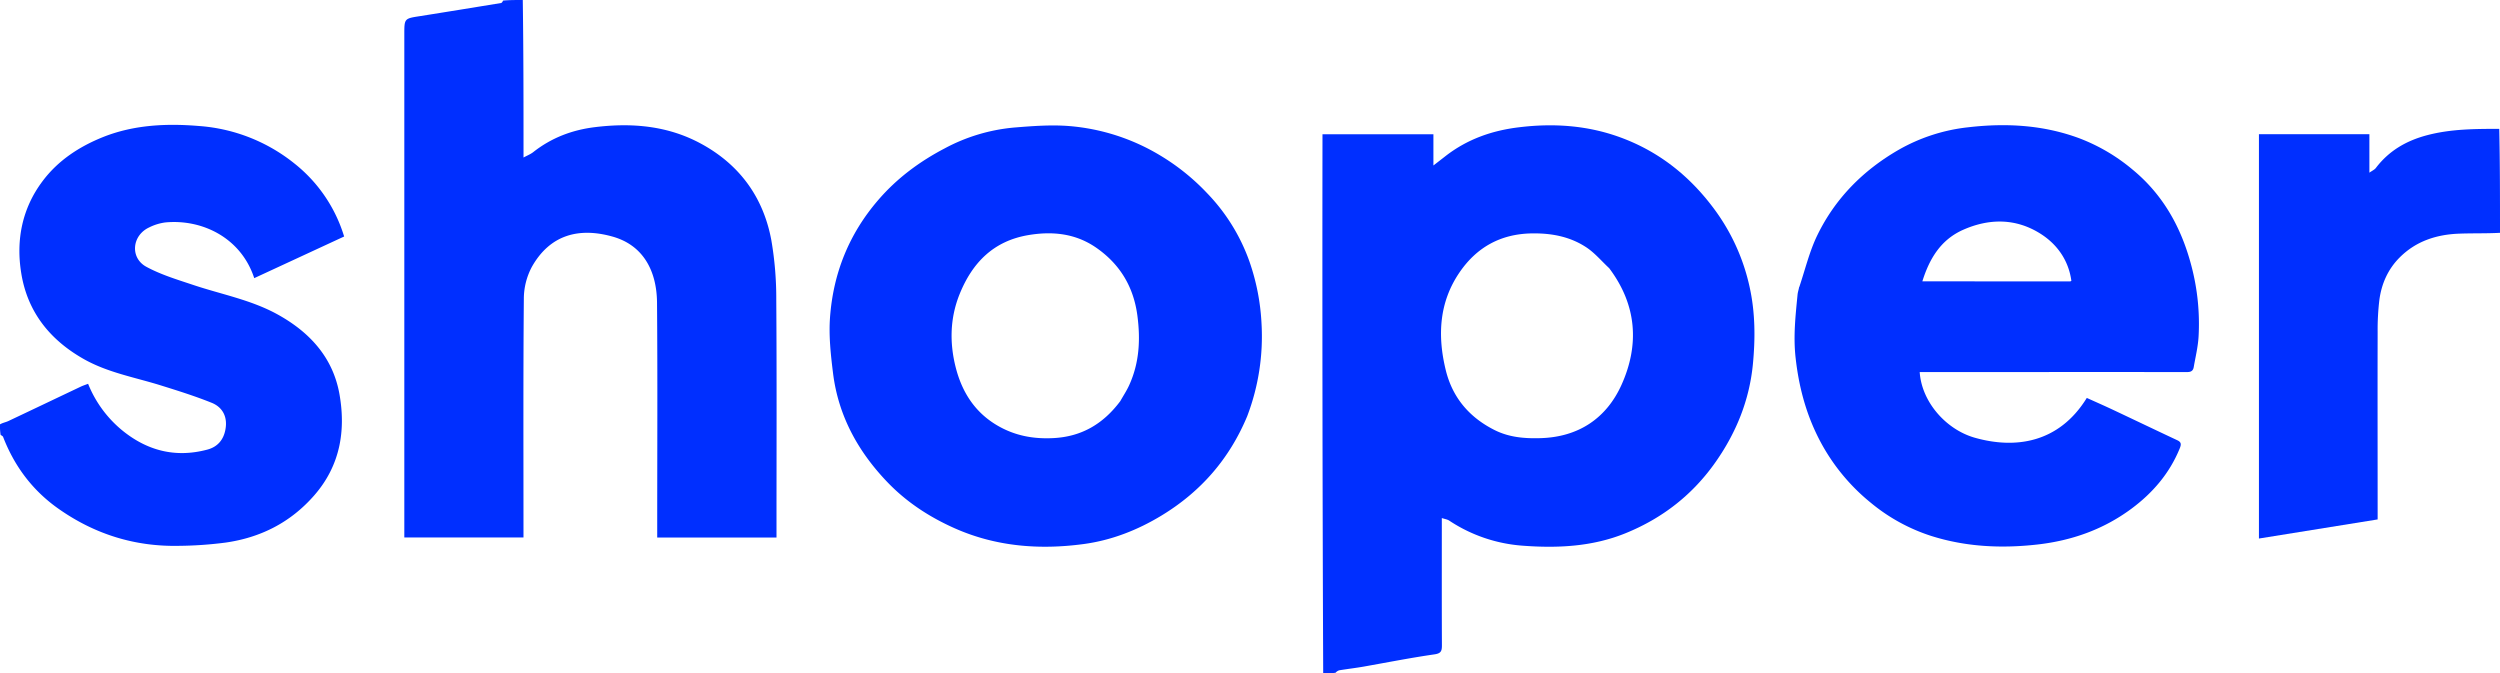 <svg xmlns="http://www.w3.org/2000/svg" viewBox="0 0 1552 418"><defs><style>.cls-1{fill:#002fff;}</style></defs><title>Datový zdroj 2</title><g id="Vrstva_2" data-name="Vrstva 2"><g id="Layer_1" data-name="Layer 1"><path class="cls-1" d="M821.44,418q-.67-167.14-.44-334.64h68.86v19.38l7.5-5.82C910.85,86.42,926.29,81,943.14,79c21.21-2.58,42-1.2,62.2,6.08,23.65,8.53,42.66,23.32,57.83,43.35a126.33,126.33,0,0,1,23,49.77c3.52,16,3.57,32,2,48.17-2.21,22.15-10.26,42-22.9,60.13-14.27,20.47-33.05,35.16-56.19,44.55-20.73,8.41-42.45,9.35-64.14,7.69a94.75,94.75,0,0,1-45.31-15.57c-1.12-.74-2.61-.92-4.55-1.57v6.08c0,24.33-.05,48.66.06,73,0,3.57-.62,5-4.78,5.57-14.68,2.12-29.24,5-43.86,7.59-5,.87-10,1.45-15,2.26a4.72,4.72,0,0,0-2.37,1.54,44,44,0,0,1-7.58.41M999,166.51c-4.65-4.32-8.83-9.34-14-12.82-10.19-6.81-21.78-9-34.08-8.79-19.26.3-34.13,8.58-44.78,24.11-12.83,18.71-13.82,39.55-8.59,60.86,4.18,17,14.63,29.27,30.34,37.14,9,4.49,18.45,5.28,28.25,5,23.73-.61,41.11-12.29,50.5-33.11C1017.7,214.32,1016.34,189.56,999,166.51Z"/><path class="cls-1" d="M324.54,0c.46,32.32.46,64.65.46,97.79,2.28-1.26,4.31-2,6-3.33,11.32-8.92,24.14-13.8,38.43-15.54,22.86-2.79,45-.91,65.54,10.16,24,12.94,38.89,33.22,43.87,60a213.26,213.26,0,0,1,3.07,37.32c.34,47,.14,94,.14,141v6.32H408v-5.78c0-46.66.26-93.31-.12-140C407.72,167.76,399,152,380,146.8c-20.13-5.58-38.38-1.51-49.86,18.94a42.35,42.35,0,0,0-4.94,19.62c-.41,47.32-.22,94.64-.22,142v6.31H251v-5.8q0-153.21,0-306.43c0-10,0-9.91,9.68-11.42C277.45,7.37,294.21,4.63,311,1.88c.56-.09,1-.75,1.28-1.51C316,0,320,0,324.54,0Z"/><path class="cls-1" d="M0,263.44c1.7-1,3.48-1.27,5.07-2,15.06-7.11,30.09-14.3,45.14-21.44,1.32-.62,2.72-1.06,4.48-1.74a72.3,72.3,0,0,0,20.5,28.35c15.69,13.08,33.54,17.87,53.62,12.48,6.37-1.71,10-6.19,11.13-12.44,1.43-7.6-1.55-13.78-8.54-16.6-10.51-4.23-21.39-7.62-32.23-11-15.83-4.88-32.34-7.81-47-16.06-21.1-11.88-35.13-29.27-39-53.52-3.3-20.51.56-40,13.09-56.79C35.9,99.7,49.15,91,64.18,85c19.34-7.65,39.69-8.45,59.86-6.74a106.82,106.82,0,0,1,58.79,23.28,91.82,91.82,0,0,1,30.81,45.28l-55.81,25.85c-8.15-25-32.23-36.74-55.13-34.59a31.5,31.5,0,0,0-10.18,3.14c-10.64,5-11.93,18.89-1.61,24.44,9,4.87,19.13,7.93,29,11.22,17.4,5.83,35.68,9.19,52,18.09,20.11,11,34.79,26.77,38.85,49.85,4,22.84.3,44.34-15.6,62.61-14.72,16.91-33.4,26.34-55.29,29.43a241.68,241.68,0,0,1-29.07,2c-27,.51-51.63-7.14-73.77-22.53C20.62,305,9.12,289.82,1.94,271.28c-.19-.5-.78-.84-1.56-1.27A35.81,35.81,0,0,1,0,263.44Z"/><path class="cls-1" d="M1552,144.53c-8.5.47-17,.2-25.49.53-14,.54-26.7,4.65-36.83,14.81-7.27,7.29-11.26,16.37-12.58,26.44a155.54,155.54,0,0,0-1.06,19.77c-.09,37,0,74,0,111v5.38l-73.69,11.86v-251h68.57V107.2c1.82-1.29,3.22-1.87,4-2.91,8.18-10.75,19-17,32-20.4,14.57-3.81,29.32-3.9,44.62-3.89C1552,101.35,1552,122.71,1552,144.53Z"/><path class="cls-1" d="M1117,178.19c3.68-11,6.31-22.09,11.16-32.09,11.1-22.88,28.41-40.32,50.45-53.05A111.14,111.14,0,0,1,1222,79c23.46-2.71,46.57-1.45,69,6.9a114.72,114.72,0,0,1,33,19.47c19.09,15.74,30.28,36.22,36.42,59.66a140.88,140.88,0,0,1,4.45,44c-.37,6.32-1.91,12.57-3,18.85-.56,3.38-3.1,3.11-5.65,3.1q-55-.06-110,0h-54.47c1.25,18.69,16.45,35.69,34.13,40.74,24.77,7.06,52.13,3.65,69.61-24.69,5.43,2.46,10.92,4.86,16.34,7.42,13.29,6.26,26.53,12.62,39.83,18.85,2.63,1.23,2.49,2.67,1.51,5.09-6.33,15.51-16.82,27.69-30.11,37.52-17.3,12.79-36.89,19.7-58.21,22.12-22.34,2.54-44.47,1.47-65.89-5.3a113,113,0,0,1-37.55-20.6,123.48,123.48,0,0,1-33.85-43c-7.15-15-11.08-30.79-12.89-47.39-1.43-13.16,0-26,1.26-38.9.14-1.44.64-2.85,1-4.71m76.33-3.48,91.89.06c.15,0,.3-.13.76-.35-1.71-12.67-8.76-22.6-18.94-29.12-15.33-9.81-32.11-9.87-48.75-2.36C1204.78,149.06,1197.8,160.54,1193.38,174.71Z"/><path class="cls-1" d="M774.32,258.26c-11.11,26.66-28.88,47-53.23,61.78-15,9.11-31.13,15.38-48.32,17.7-27.4,3.69-54.43,1.62-80.15-9.81C577.05,321,563,311.86,551.14,299.57c-18.4-19.1-30.73-41.43-34-68-1.42-11.43-2.69-23.13-1.86-34.54,2-27.39,11.77-51.84,30-72.94,11.68-13.55,25.66-23.85,41.24-32a112.08,112.08,0,0,1,43.26-12.93c11.38-.92,22.93-1.81,34.26-.88a129.71,129.71,0,0,1,55.84,18,136.57,136.57,0,0,1,29.52,23.67A117.54,117.54,0,0,1,775.53,162a137,137,0,0,1,7.62,38.77,139.11,139.11,0,0,1-8.83,57.47m-78.79-9.31c1.83-3.25,3.91-6.38,5.45-9.76,6.34-13.87,7.08-28.37,5.1-43.32-2.35-17.73-10.72-31.68-25.25-41.87-12.81-9-27.14-10.57-42.25-8.06-21.69,3.61-34.89,17-42.85,36.66-6,14.88-6.28,30.27-2.45,45.39s11.67,27.82,25.75,36.1c10.9,6.42,22.48,8.55,34.86,7.9C671.24,271.11,684.79,263.34,695.53,248.95Z"/></g></g></svg>